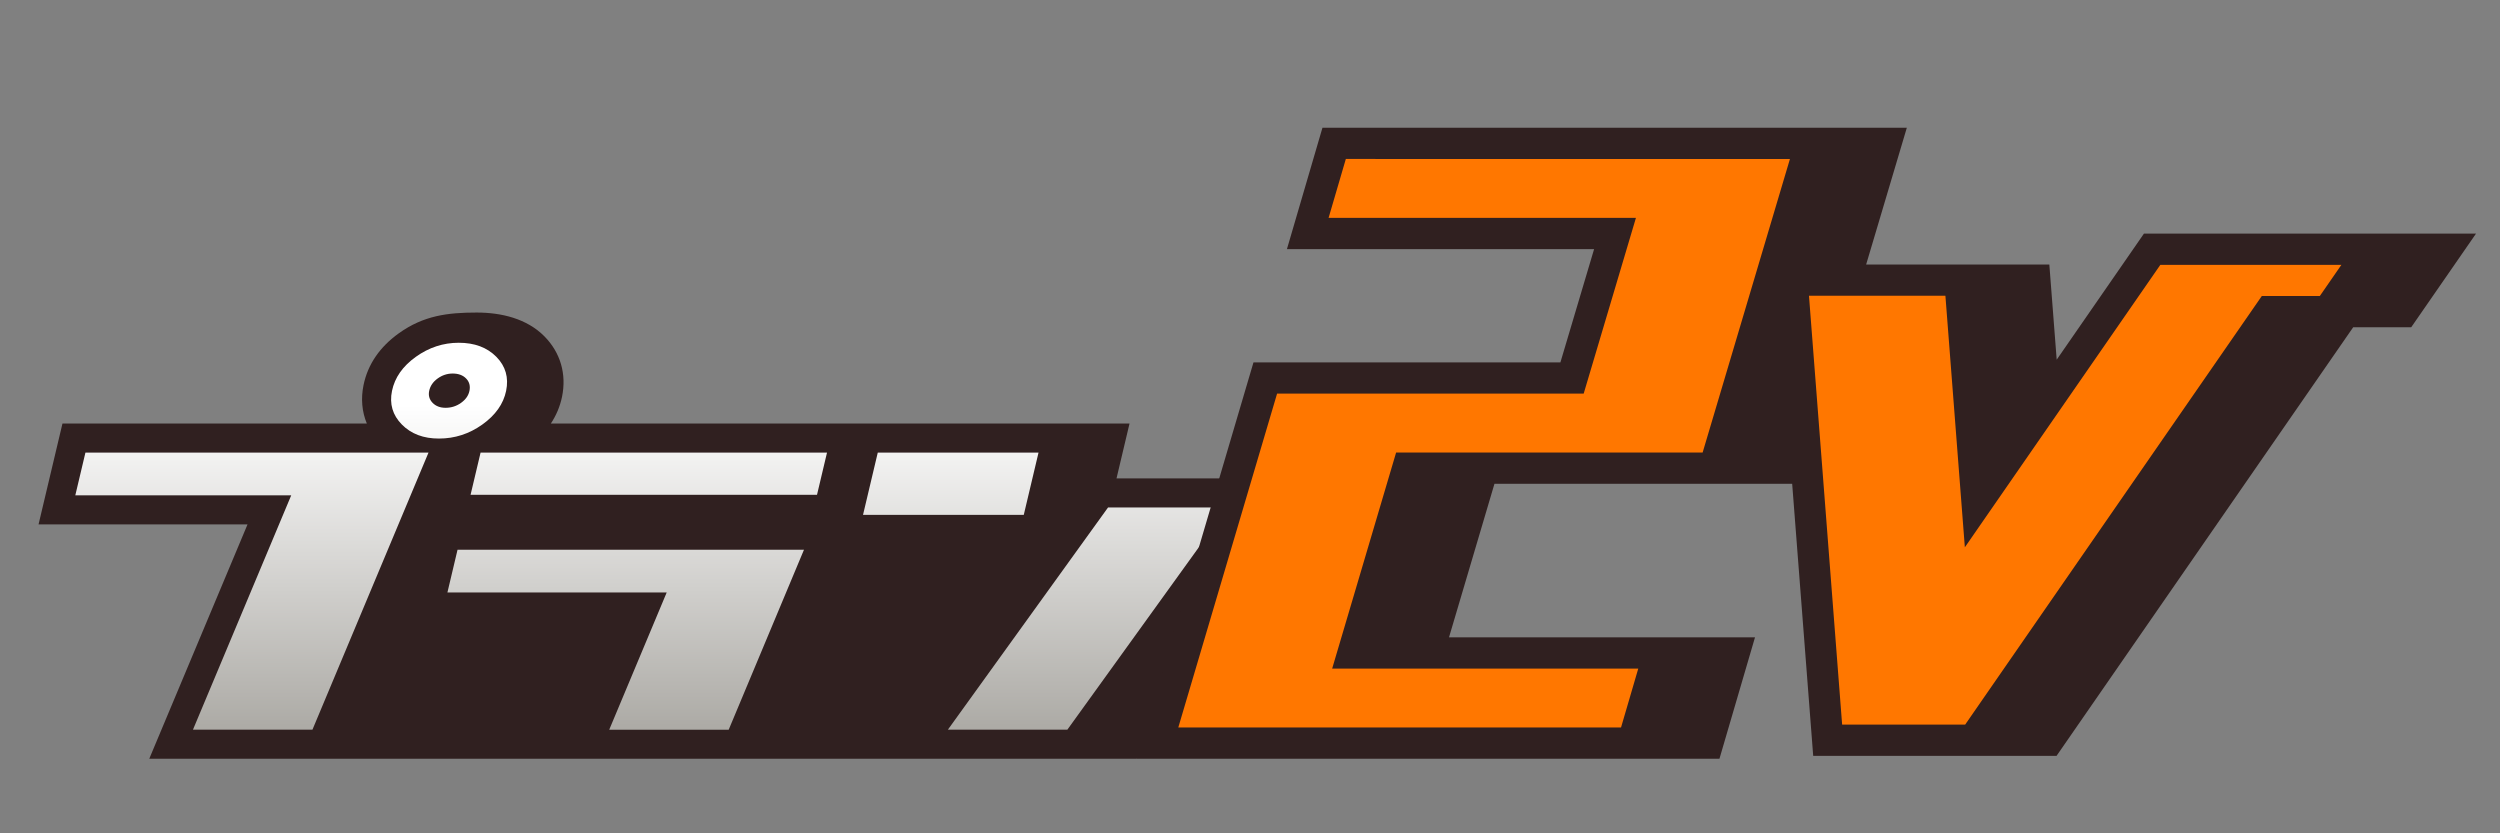 <?xml version="1.0" encoding="utf-8"?>
<!-- Generator: Adobe Illustrator 16.0.4, SVG Export Plug-In . SVG Version: 6.00 Build 0)  -->
<!DOCTYPE svg PUBLIC "-//W3C//DTD SVG 1.1//EN" "http://www.w3.org/Graphics/SVG/1.1/DTD/svg11.dtd">
<svg version="1.1" id="レイヤー_1" xmlns="http://www.w3.org/2000/svg" xmlns:xlink="http://www.w3.org/1999/xlink" x="0px"
	 y="0px" width="300px" height="100px" viewBox="0 0 300 100" enable-background="new 0 0 300 100" xml:space="preserve">
<rect x="0" y="0" width="300" height="100" fill="#808080" stroke="none"/>
<path fill="#302020" d="M133.981,57.41l1.562-6.586H66.105c0.647-0.985,1.1-2.056,1.339-3.213c0.56-2.718-0.185-5.288-2.102-7.237
	c-2.131-2.163-5.215-2.869-8.148-2.869c-3.491,0-6.374,0.37-9.325,2.482c-2.305,1.65-3.732,3.741-4.244,6.215
	c-0.335,1.625-0.194,3.201,0.394,4.622H7.496l-2.87,12.104h25.078L17.912,91.051h118.466l24.246-33.641H133.981z"/>
<linearGradient id="SVGID_1_" gradientUnits="userSpaceOnUse" x1="441.17" y1="-678.064" x2="441.17" y2="-613.232" gradientTransform="matrix(1 0 0 -1 -363 -590.5)">
	<stop  offset="0" style="stop-color:#ACAAA5"/>
	<stop  offset="0.6" style="stop-color:#FFFFFF"/>
</linearGradient>
<path fill="url(#SVGID_1_)" d="M37.493,87.562H23.155l11.792-28.123H9.036l1.216-5.129h41.17L37.493,87.562z M48.22,50.939
	c-1.11-1.127-1.502-2.474-1.18-4.033c0.33-1.595,1.282-2.956,2.859-4.085c1.574-1.126,3.292-1.69,5.151-1.69
	c1.9,0,3.404,0.564,4.514,1.69c1.11,1.129,1.499,2.49,1.17,4.085c-0.324,1.562-1.272,2.906-2.848,4.033
	c-1.577,1.127-3.313,1.688-5.213,1.688C50.814,52.63,49.329,52.066,48.22,50.939z M51.909,48.337
	c0.386,0.398,0.906,0.599,1.559,0.599c0.692,0,1.317-0.201,1.866-0.599c0.552-0.398,0.885-0.875,1-1.431
	c0.123-0.588-0.01-1.083-0.397-1.483c-0.386-0.398-0.926-0.599-1.619-0.599c-0.653,0-1.256,0.201-1.807,0.599
	c-0.55,0.399-0.887,0.895-1.009,1.483C51.387,47.462,51.523,47.939,51.909,48.337z M96.479,65.965H54.906l-1.216,5.131h26.314
	l-6.898,16.469h14.337L96.479,65.965z M57.669,54.311l-1.201,5.066h41.573l1.201-5.066H57.669z M147.303,60.896h-14.337
	l-19.22,26.666h14.337L147.303,60.896z M124.623,54.311h-19.29l-1.771,7.476h19.29L124.623,54.311z"/>
<polygon fill="#302020" points="257.275,28.032 246.803,43.162 245.92,31.741 223.938,31.741 228.82,15.329 158.695,15.329 
	154.43,29.898 191.291,29.898 187.248,43.489 150.417,43.489 136.378,91.051 206.334,91.051 210.6,76.48 173.881,76.48 
	179.334,58.059 215.061,58.059 217.584,90.703 246.786,90.703 282.383,39.27 289.346,39.27 297.123,28.032 "/>
<path fill="#FF7700" d="M214.792,19.079l-10.478,35.229h-36.781l-7.674,25.924h36.732l-2.068,7.066h-53.129l11.856-40.062h36.791
	l6.271-21.091H159.43l2.07-7.069L214.792,19.079L214.792,19.079z M280.967,31.782H259.24l-23.458,33.893l-2.333-30.184h-16.372
	l3.979,51.462h14.764l35.599-51.434h6.962L280.967,31.782z"/>
</svg>
